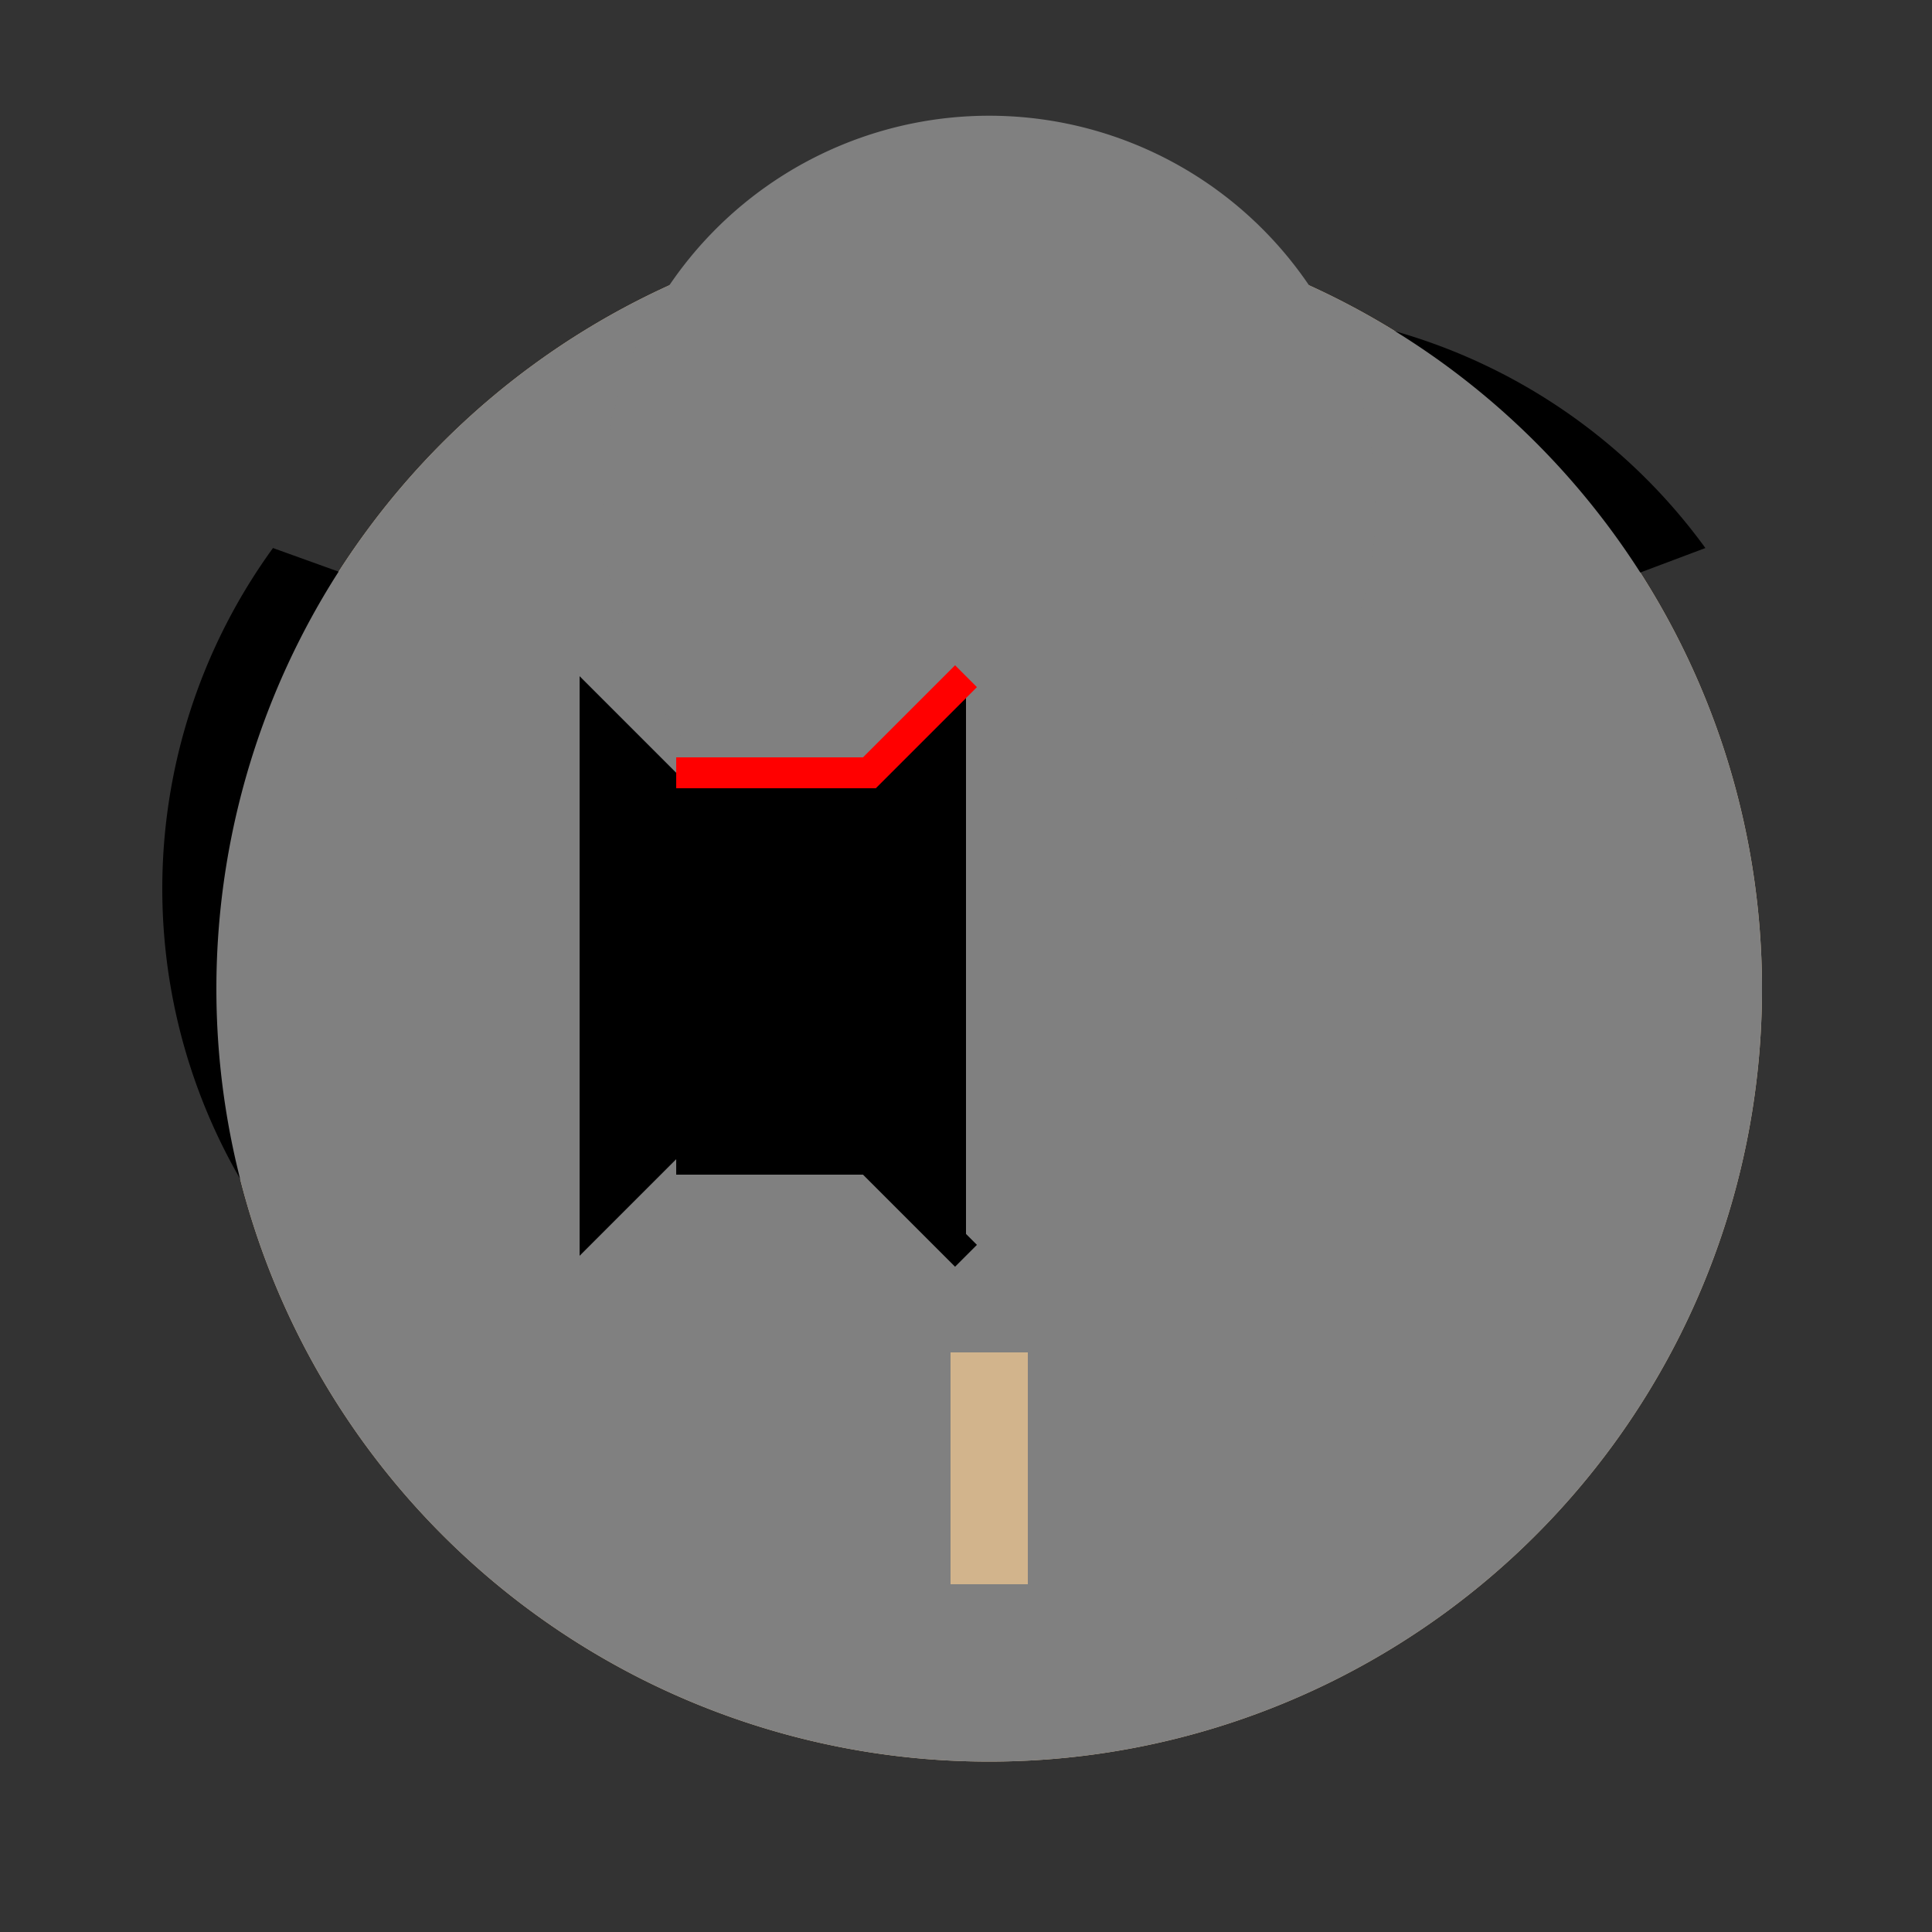 <!--

Generated by DrawGPT.
Free, open source, AI generated images in SVG, PNG, and HTML Canvas format.
https://drawgpt.ai

Created: 2023-09-26T11:08:10.628Z
Link: https://drawgpt.ai/prompt/50570/

-->
<svg xmlns="http://www.w3.org/2000/svg" xmlns:xlink="http://www.w3.org/1999/xlink" width="500" height="500"><rect width="100%" height="100%" fill="#333333" stroke="none"/><defs/><g><path fill="#D2B48C" stroke="none" paint-order="stroke fill markers" d=" M 456 256 A 200 200 0 1 1 456 255.8"/><path fill="#000000" stroke="none" paint-order="stroke fill markers" d=" M 198.647 141.832 A 150 150 0 0 1 441.353 141.832 L 260 210 L 70.647 141.832 A 150 150 0 0 0 70.647 318.168 Z"/><path fill="#FFFFFF" stroke="none" paint-order="stroke fill markers" d=" M 235 240 A 25 25 0 1 1 235 239.975 L 325 240 A 25 25 0 1 1 325 239.975"/><path fill="#000000" stroke="none" paint-order="stroke fill markers" d=" M 225 240 A 15 15 0 1 1 225 239.985 L 315 240 A 15 15 0 1 1 315 239.985"/><path fill="none" stroke="#000000" paint-order="fill stroke markers" d=" M 195 215 L 225 215 M 285 215 L 315 215" stroke-miterlimit="10" stroke-width="5" stroke-dasharray=""/><path fill="none" stroke="#000000" paint-order="fill stroke markers" d=" M 256 250 L 240 280 L 256 280" stroke-miterlimit="10" stroke-width="5" stroke-dasharray=""/><path fill="none" stroke="#000000" paint-order="fill stroke markers" d=" M 296.451 329.389 A 50 50 0 0 1 215.549 329.389" stroke-miterlimit="10" stroke-width="5" stroke-dasharray=""/><path fill="#808080" stroke="none" paint-order="stroke fill markers" d=" M 456 256 A 200 200 0 1 1 456 255.8"/><path fill="#808080" stroke="none" paint-order="stroke fill markers" d=" M 356 130 A 100 100 0 1 1 356 129.9"/><path fill="#000000" stroke="none" paint-order="stroke fill markers" d=" M 175 200 L 225 200 L 250 175 L 250 325 L 225 300 L 175 300 L 150 325 L 150 175 Z"/><path fill="none" stroke="#FF0000" paint-order="fill stroke markers" d=" M 175 200 L 225 200 L 250 175" stroke-miterlimit="10" stroke-width="8" stroke-dasharray=""/><path fill="none" stroke="#000000" paint-order="fill stroke markers" d=" M 250 325 L 225 300 L 175 300" stroke-miterlimit="10" stroke-width="8" stroke-dasharray=""/><path fill="none" stroke="#D2B48C" paint-order="fill stroke markers" d=" M 256 410 L 256 350" stroke-miterlimit="10" stroke-width="20" stroke-dasharray=""/></g></svg>
